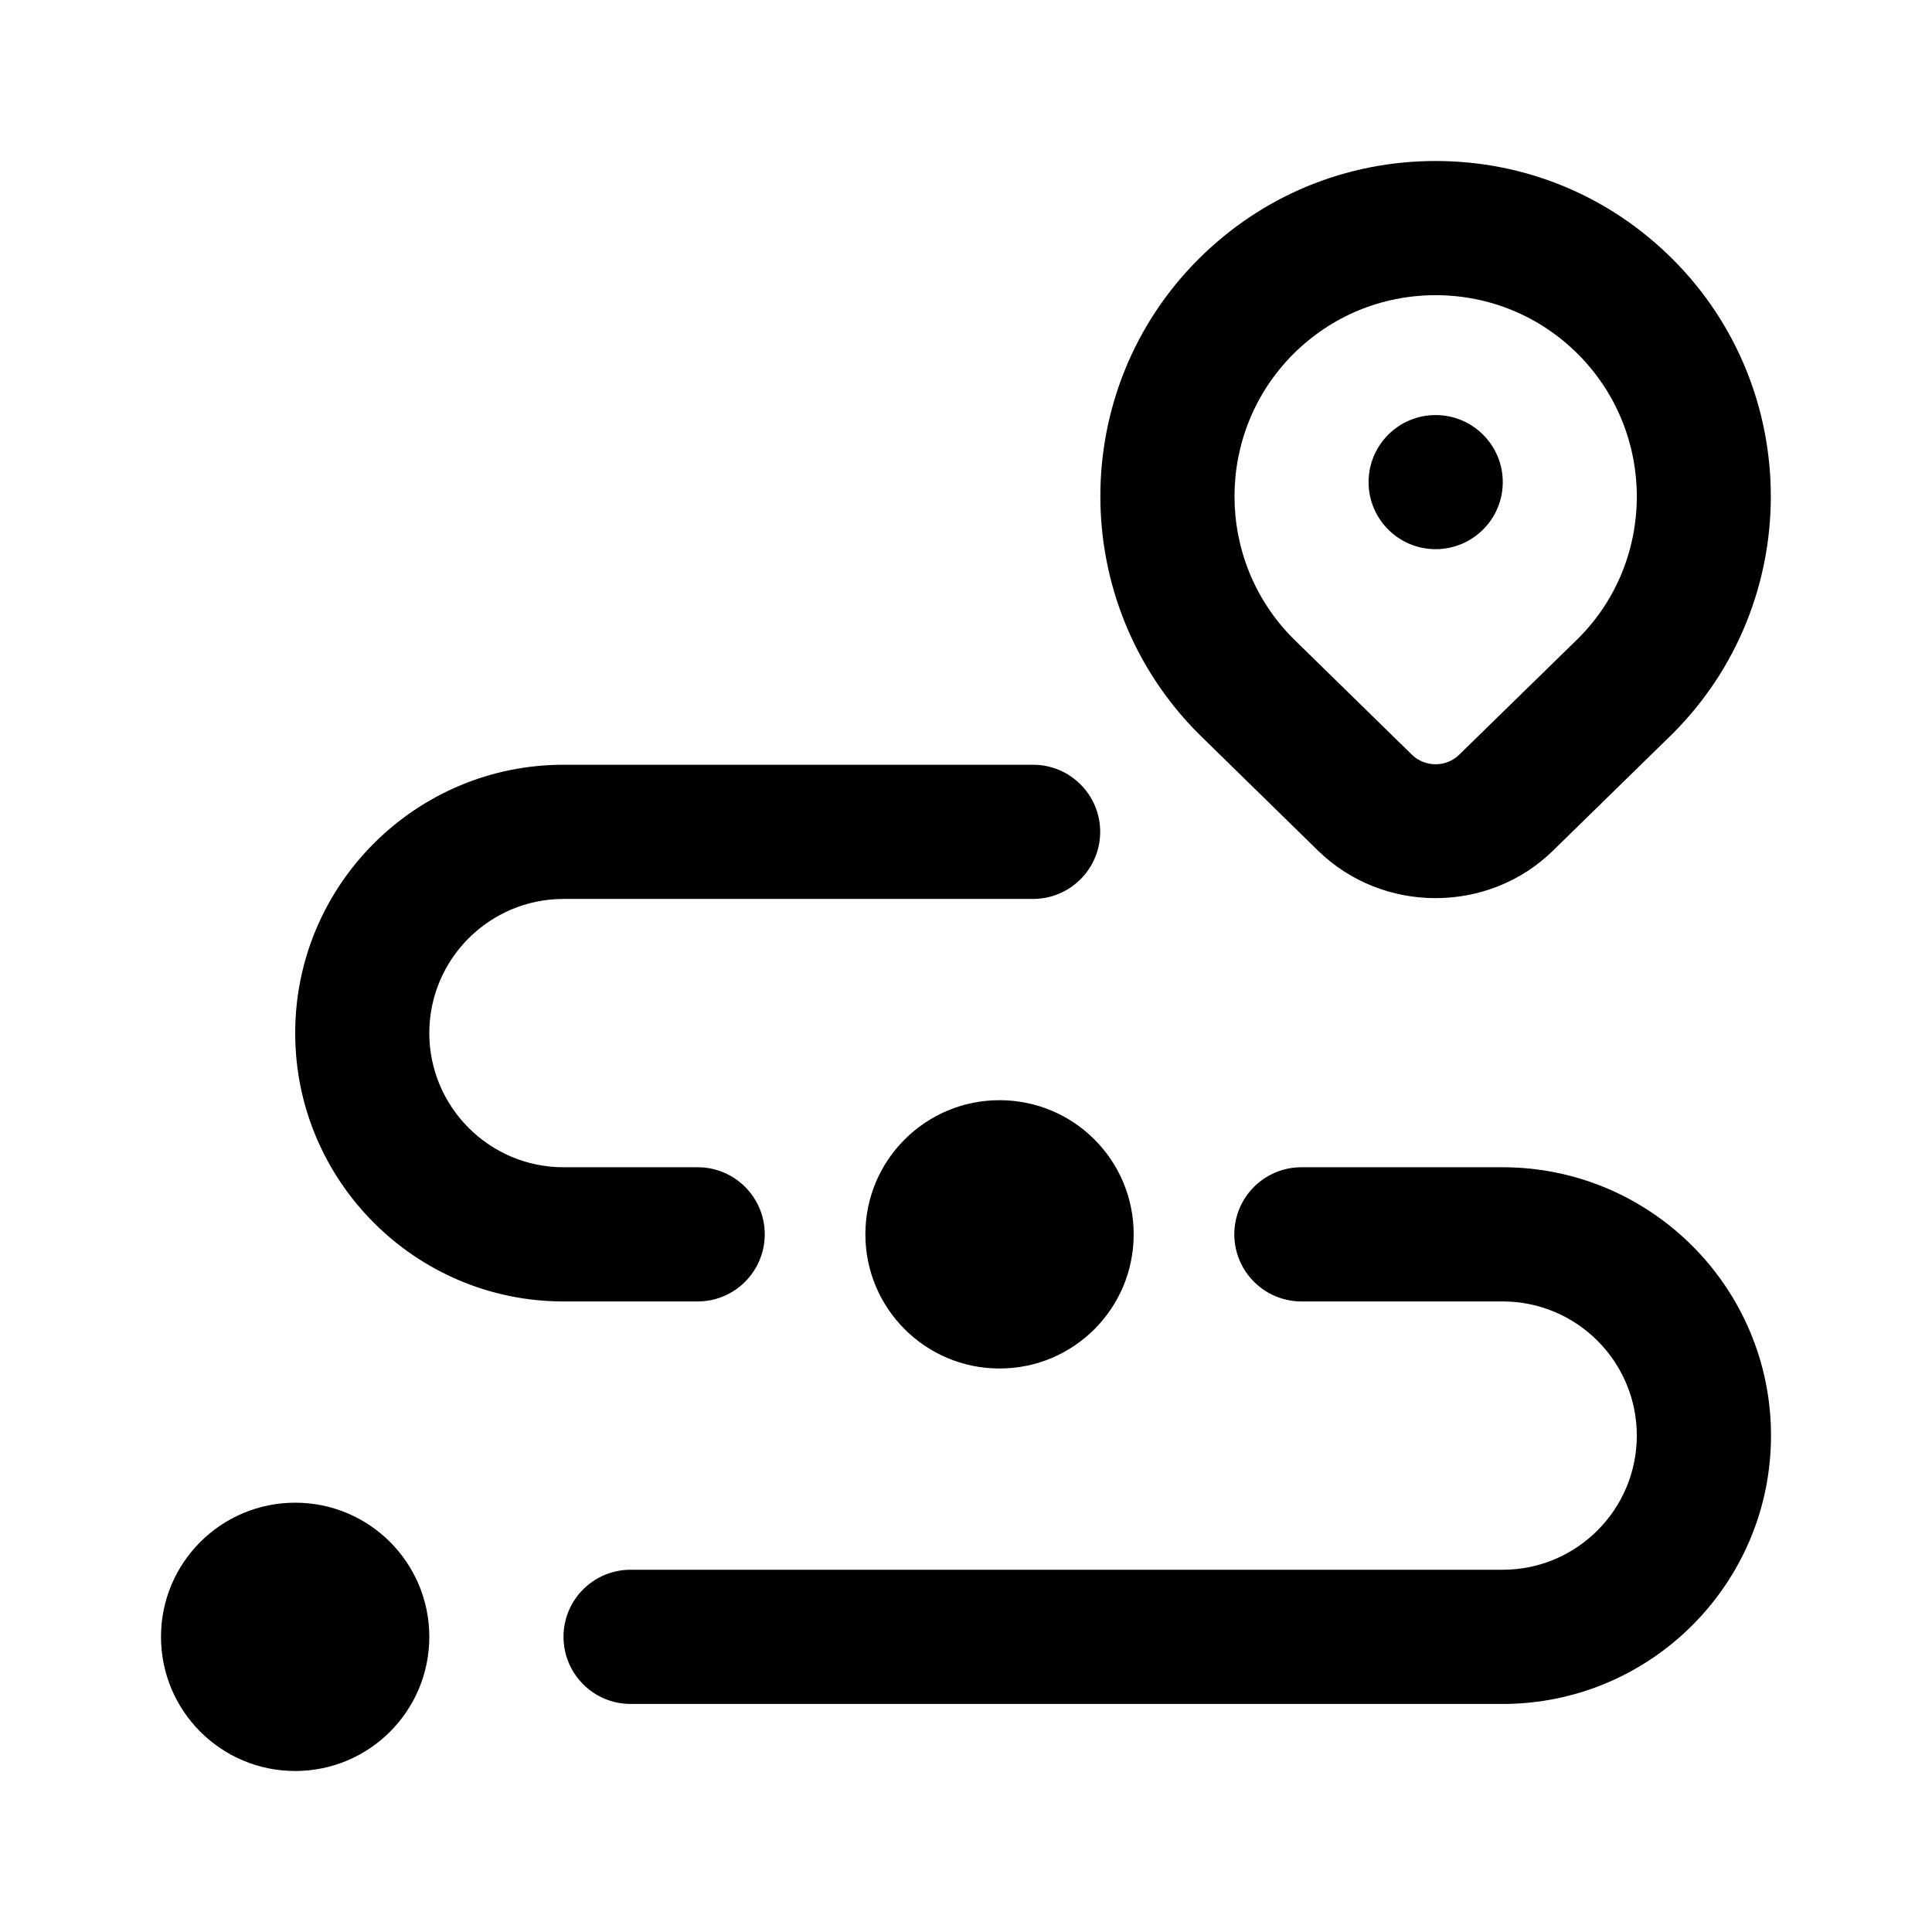 <svg width="24" height="24" viewBox="0 0 24 24" fill="none" xmlns="http://www.w3.org/2000/svg">
<path d="M16.372 10.566C16.775 10.96 17.304 11.157 17.833 11.157C18.363 11.157 18.892 10.96 19.293 10.566L20.779 9.113C22.404 7.487 22.404 4.844 20.779 3.22C19.992 2.433 18.946 2 17.833 2C16.721 2 15.674 2.433 14.887 3.22C13.262 4.845 13.262 7.488 14.893 9.119L16.372 10.566ZM16.065 4.399C16.538 3.927 17.165 3.667 17.833 3.667C18.502 3.667 19.129 3.927 19.601 4.398C20.576 5.373 20.576 6.959 19.608 7.928L18.128 9.374C17.966 9.534 17.701 9.534 17.538 9.374L16.066 7.934C15.092 6.959 15.092 5.373 16.066 4.398L16.065 4.399ZM5.333 20.333C5.333 21.254 4.588 22 3.667 22C2.746 22 2 21.254 2 20.333C2 19.413 2.746 18.667 3.667 18.667C4.588 18.667 5.333 19.413 5.333 20.333ZM14.083 15.333C14.083 16.254 13.338 17 12.417 17C11.496 17 10.75 16.254 10.75 15.333C10.75 14.412 11.496 13.667 12.417 13.667C13.338 13.667 14.083 14.412 14.083 15.333ZM3.667 12.833C3.667 10.995 5.162 9.5 7 9.5H12.833C13.293 9.5 13.667 9.873 13.667 10.333C13.667 10.793 13.293 11.167 12.833 11.167H7C6.081 11.167 5.333 11.914 5.333 12.833C5.333 13.752 6.081 14.5 7 14.5H8.667C9.127 14.5 9.5 14.873 9.5 15.333C9.5 15.793 9.127 16.167 8.667 16.167H7C5.162 16.167 3.667 14.672 3.667 12.833ZM22 17.833C22 19.672 20.505 21.167 18.667 21.167H7.833C7.373 21.167 7 20.793 7 20.333C7 19.873 7.373 19.5 7.833 19.5H18.667C19.586 19.5 20.333 18.753 20.333 17.833C20.333 16.914 19.586 16.167 18.667 16.167H16.167C15.707 16.167 15.333 15.793 15.333 15.333C15.333 14.873 15.707 14.5 16.167 14.5H18.667C20.505 14.5 22 15.995 22 17.833ZM18.668 5.989C18.668 6.449 18.294 6.822 17.834 6.822C17.374 6.822 17.001 6.449 17.001 5.989C17.001 5.529 17.374 5.156 17.834 5.156C18.294 5.156 18.668 5.529 18.668 5.989Z" fill="black"/>
</svg>
